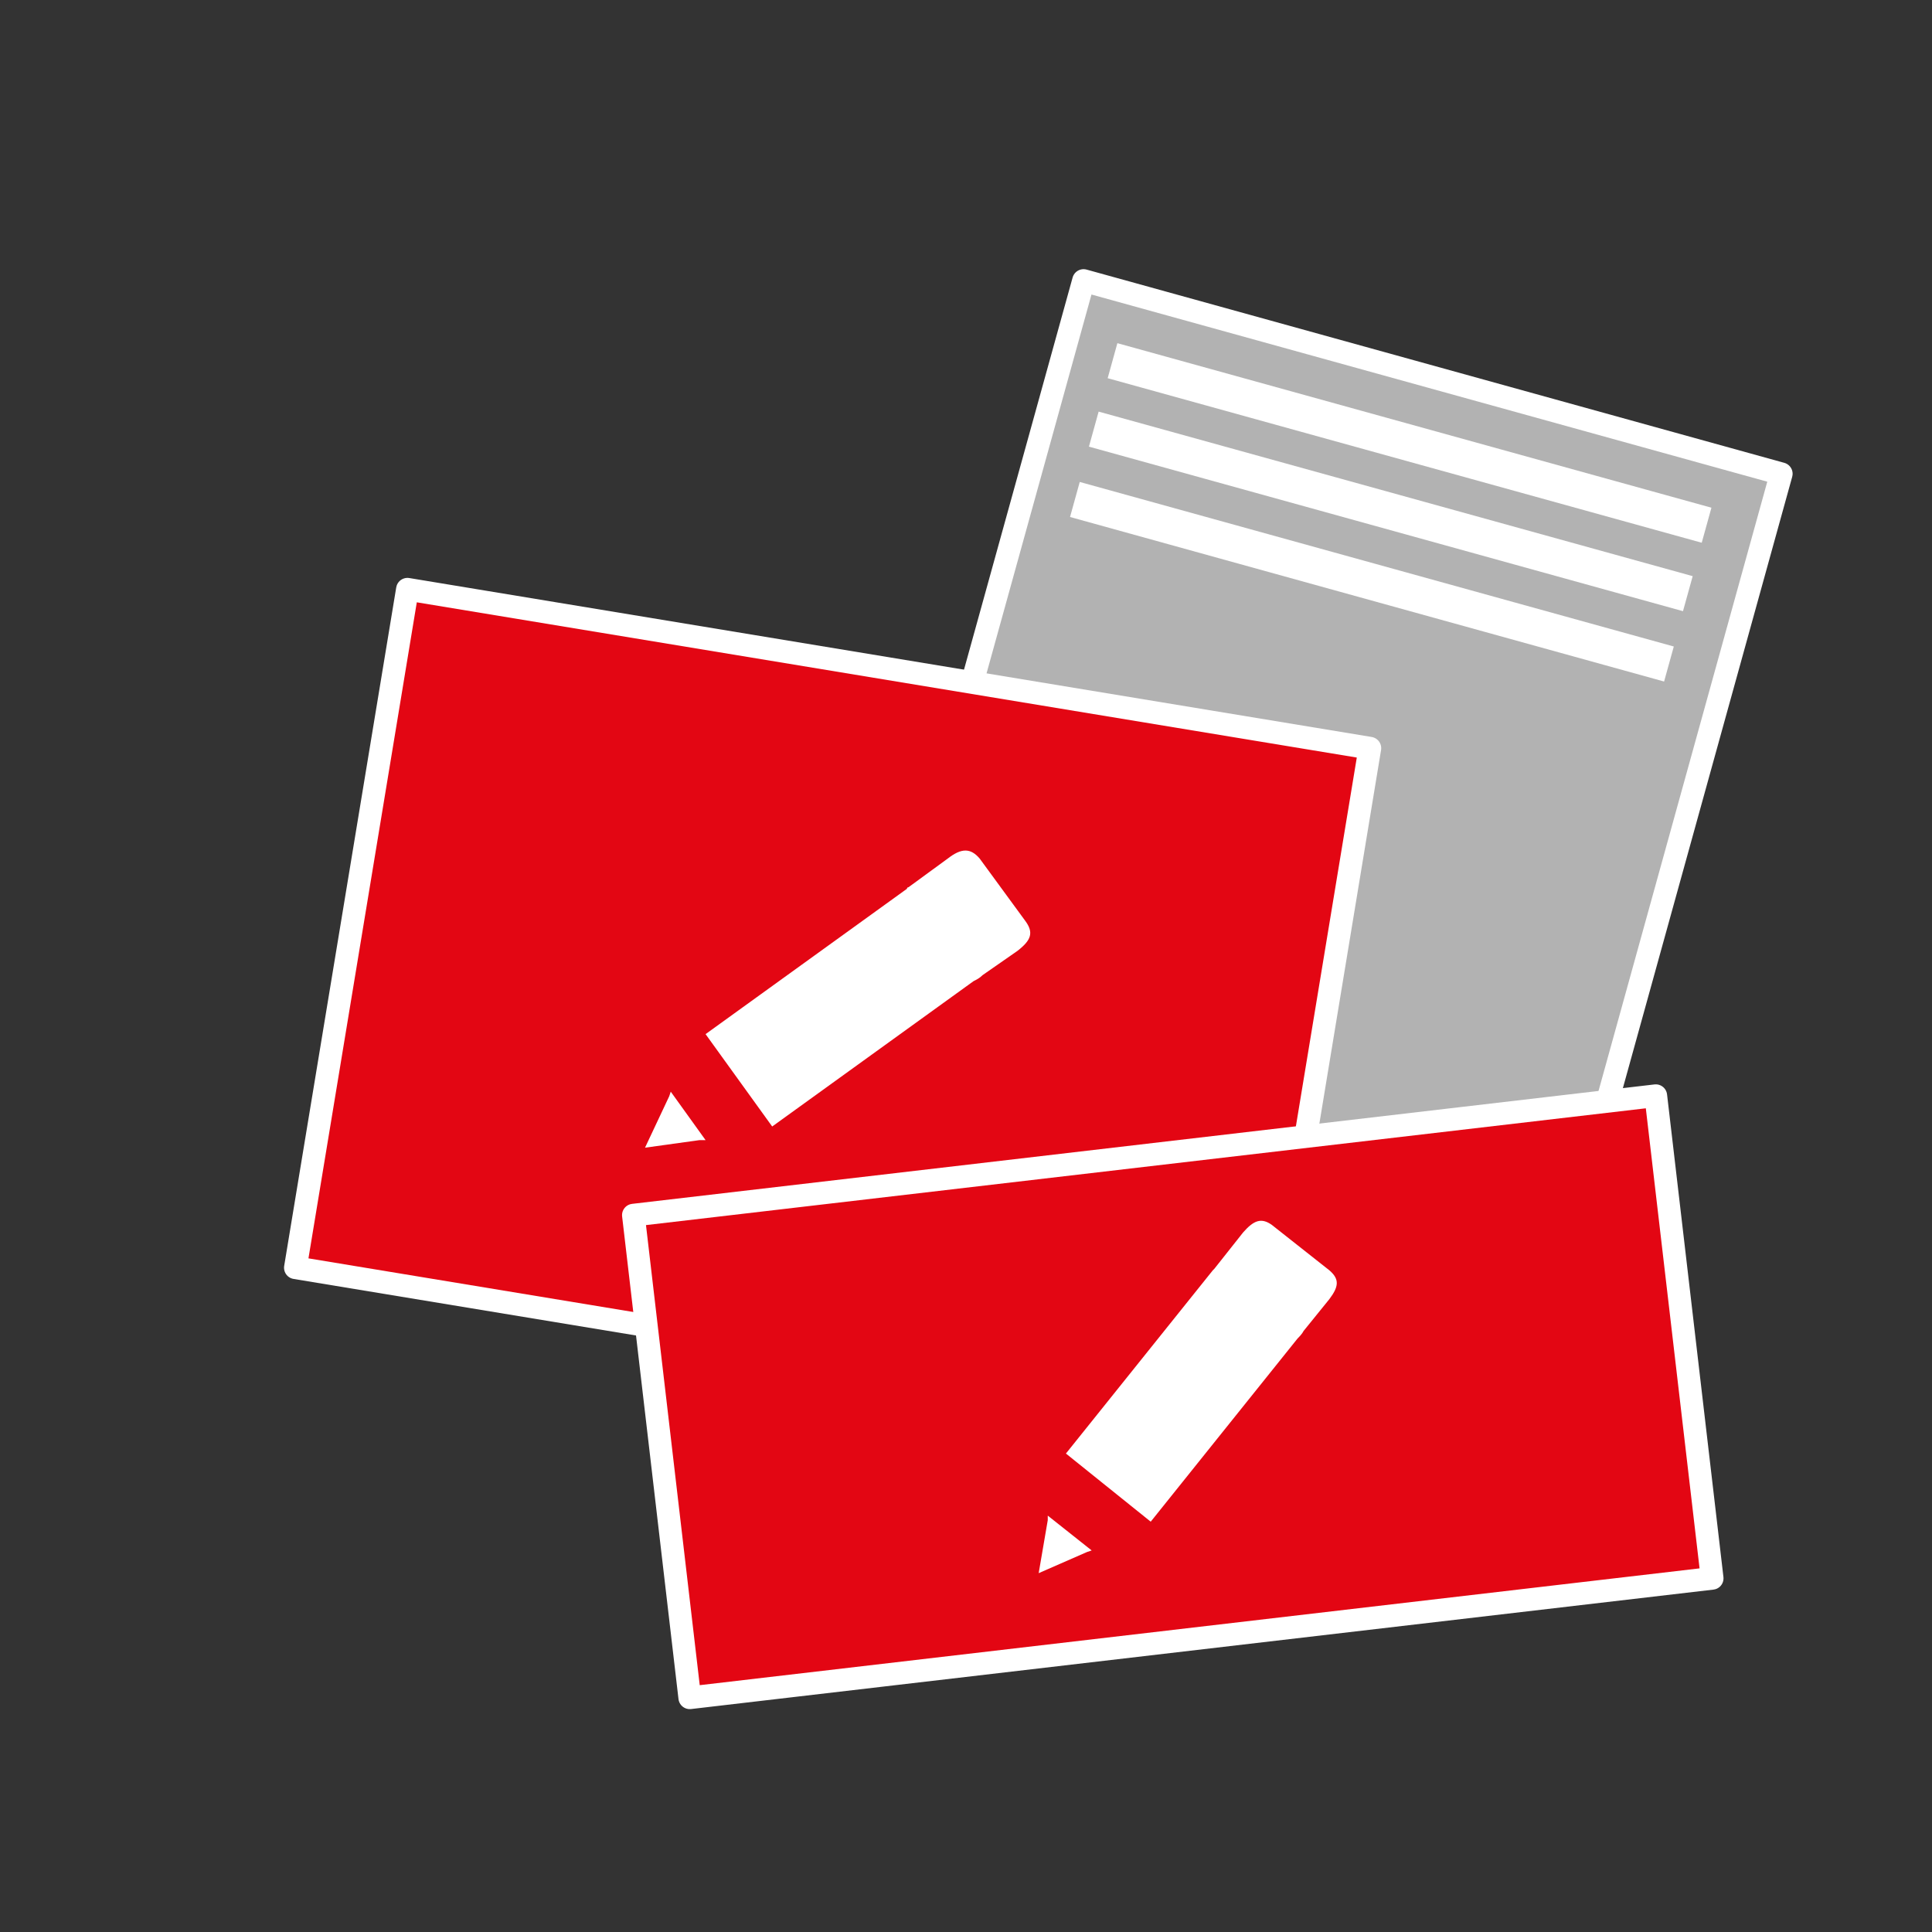 <?xml version="1.0" encoding="utf-8"?>
<!-- Generator: Adobe Illustrator 26.2.1, SVG Export Plug-In . SVG Version: 6.00 Build 0)  -->
<svg xmlns="http://www.w3.org/2000/svg" xmlns:xlink="http://www.w3.org/1999/xlink" version="1.1" id="Ebene_1" x="0px" y="0px" viewBox="0 0 127.6 127.6" style="enable-background:new 0 0 127.6 127.6;" xml:space="preserve">
<rect x="0" y="0" width="127.6" height="127.6" fill="#333333" stroke="none"/>
<style type="text/css">
	.st0{fill:#B2B2B2;stroke:#FFFFFF;stroke-width:1.5;stroke-linecap:round;stroke-linejoin:round;stroke-miterlimit:10;}
	.st1{fill:#e30613;stroke:#FFFFFF;stroke-width:1.5;stroke-linecap:round;stroke-linejoin:round;stroke-miterlimit:10;}
	.st2{fill:#FFFFFF;}
	.st3{display:none;}
	.st4{display:inline;}
	.st5{display:inline;fill-rule:evenodd;clip-rule:evenodd;fill:#FFFFFF;}
</style>
<g id="Vorlage">
</g>
<g id="Icon">
	
		<rect x="51.6" y="33.7" transform="matrix(0.267 -0.964 0.964 0.267 7.198 124.632)" class="st0" width="67.8" height="47.8"/>
	
		<rect x="32.3" y="34.4" transform="matrix(0.163 -0.987 0.987 0.163 -19.708 110)" class="st1" width="45.4" height="64.4"/>
	<rect x="43.5" y="76.2" transform="matrix(0.993 -0.116 0.116 0.993 -10.202 9.634)" class="st1" width="68" height="32.1"/>
	<g>
		
			<rect x="91.9" y="8.9" transform="matrix(0.267 -0.964 0.964 0.267 40.04 111.194)" class="st2" width="2.4" height="40.7"/>
		
			<rect x="90.7" y="13.5" transform="matrix(0.267 -0.964 0.964 0.267 34.688 113.329)" class="st2" width="2.4" height="40.7"/>
		
			<rect x="89.4" y="18.1" transform="matrix(0.267 -0.964 0.964 0.267 29.353 115.494)" class="st2" width="2.4" height="40.7"/>
	</g>
</g>




<g id="pen">
	<g>
		<path class="st2" d="M87.8,83.9l-3.8-3c-0.7-0.5-1.2-0.3-1.9,0.5l-1.9,2.4c0,0-0.1,0.1-0.1,0.1c0,0,0,0,0,0l-9.7,12.1l5.6,4.5    l9.7-12.1c0.1-0.1,0.3-0.3,0.4-0.5l1.7-2.1C88.4,85,88.5,84.5,87.8,83.9z"/>
		<polygon class="st2" points="69.2,100.4 68.6,103.9 71.8,102.5 72.1,102.4 69.2,100.1   "/>
	</g>
	<g>
		<path class="st2" d="M67.7,60.8l-3-4.1c-0.6-0.7-1.2-0.7-2.1,0L60,58.6c-0.1,0-0.1,0.1-0.1,0.1c0,0,0,0,0,0l-13.3,9.6l4.4,6.1    l13.3-9.6c0.2-0.1,0.4-0.2,0.6-0.4l2.3-1.6C68.1,62.1,68.3,61.6,67.7,60.8z"/>
		<polygon class="st2" points="44.2,72.4 42.6,75.8 46.2,75.3 46.6,75.3 44.3,72.1   "/>
	</g>
</g>
<g id="Icon_x5F_darueber">
</g>
</svg>
